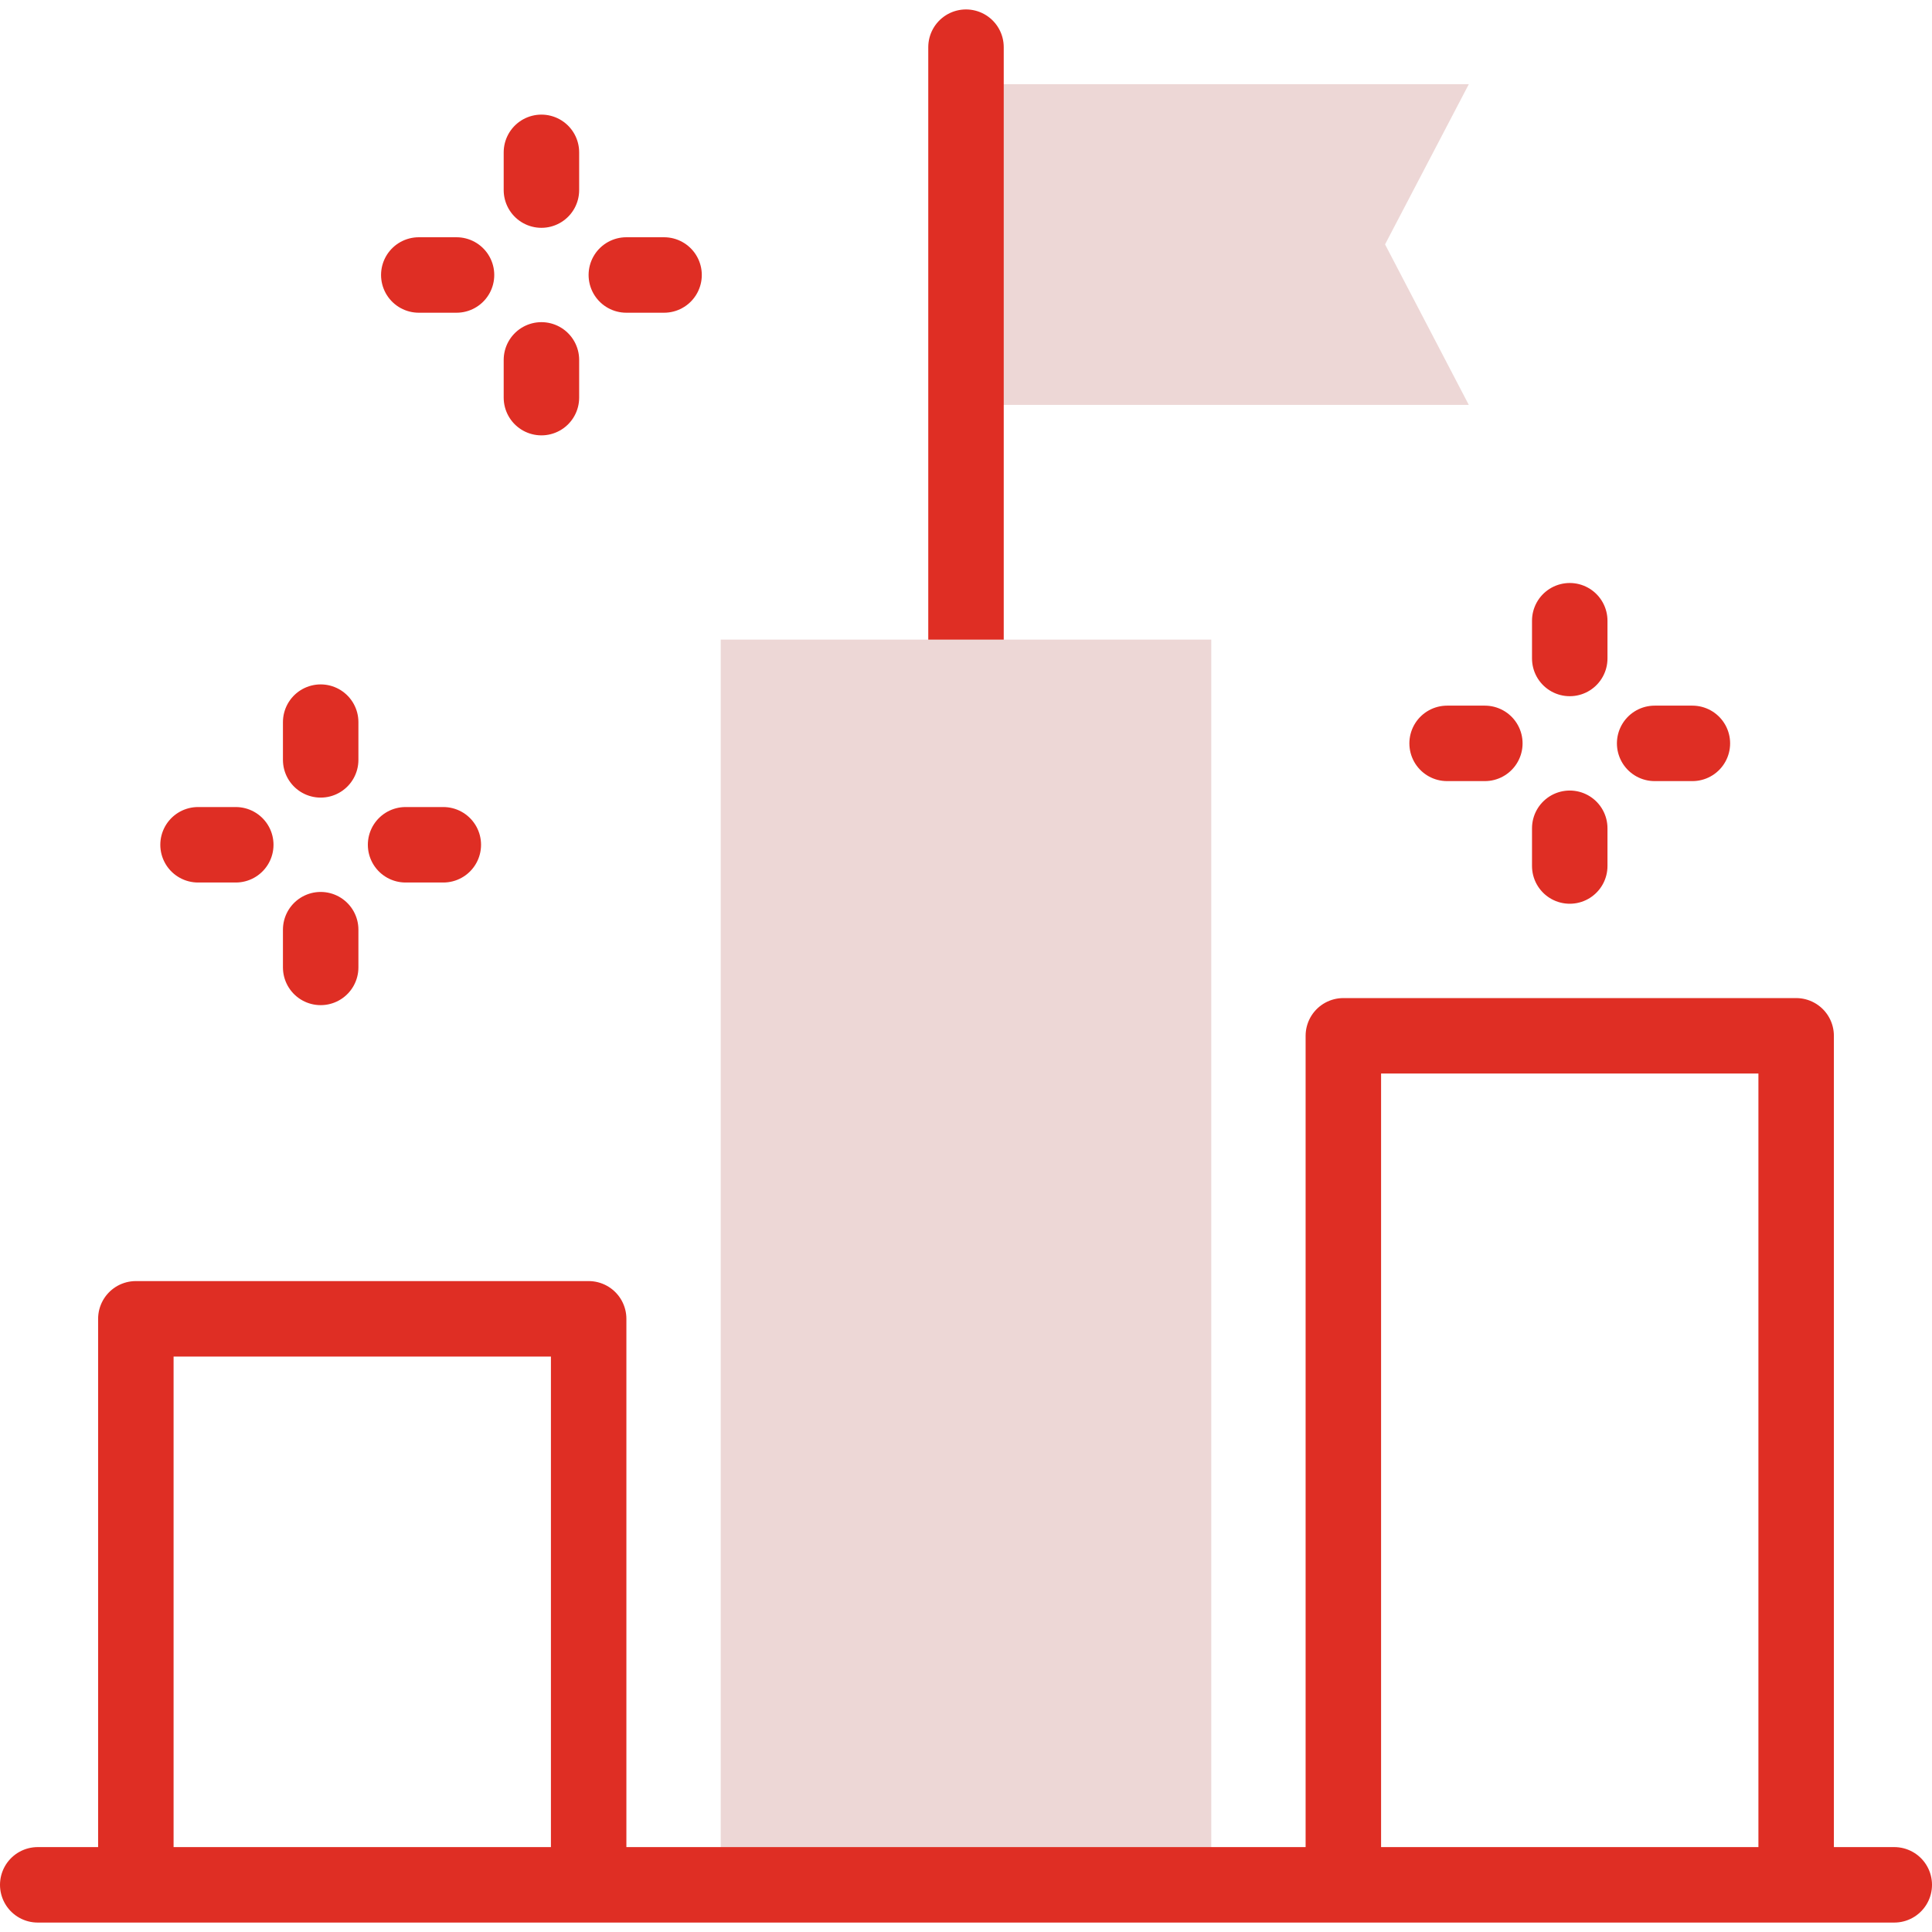 <svg xmlns="http://www.w3.org/2000/svg" xmlns:xlink="http://www.w3.org/1999/xlink" width="512" height="512" x="0" y="0" viewBox="0 0 512.002 512.002" style="enable-background:new 0 0 512 512" xml:space="preserve" class=""><g><path d="m367.055 64.763 22.193 42.54H251.001V22.304h138.256z" style="fill-rule:evenodd;clip-rule:evenodd;" fill="#edd7d6" data-original="#ffbebc" class="" opacity="1"></path><path d="M256.001 189.502V12.5" style="fill-rule:evenodd;clip-rule:evenodd;stroke-width:20;stroke-linecap:round;stroke-linejoin:round;stroke-miterlimit:22.926;" fill-rule="evenodd" clip-rule="evenodd" fill="none" stroke="#df2e24" stroke-width="20" stroke-linecap="round" stroke-linejoin="round" stroke-miterlimit="22.926" data-original="#020288" class="" opacity="1"></path><path d="M191.001 169.503H321v334.999H191.001z" style="fill-rule:evenodd;clip-rule:evenodd;" fill="#edd7d6" data-original="#ffbebc" class="" opacity="1"></path><path d="M36.001 494.502V349.501h120v145.001M356.001 494.501V274.502H476v219.999M10 499.501h492.002M143.483 40.374v10M143.483 105.375v-10M110.983 72.875h10M175.984 72.875h-10M416 164.501v10M416 229.502v-10M383.5 197.002h10M448.501 197.002h-10M84.983 191.374v10M84.983 256.375v-10M52.483 223.875h10M117.484 223.875h-10" style="fill-rule:evenodd;clip-rule:evenodd;stroke-width:20;stroke-linecap:round;stroke-linejoin:round;stroke-miterlimit:22.926;" fill-rule="evenodd" clip-rule="evenodd" fill="none" stroke="#df2e24" stroke-width="20" stroke-linecap="round" stroke-linejoin="round" stroke-miterlimit="22.926" data-original="#020288" class="" opacity="1"></path></g></svg>